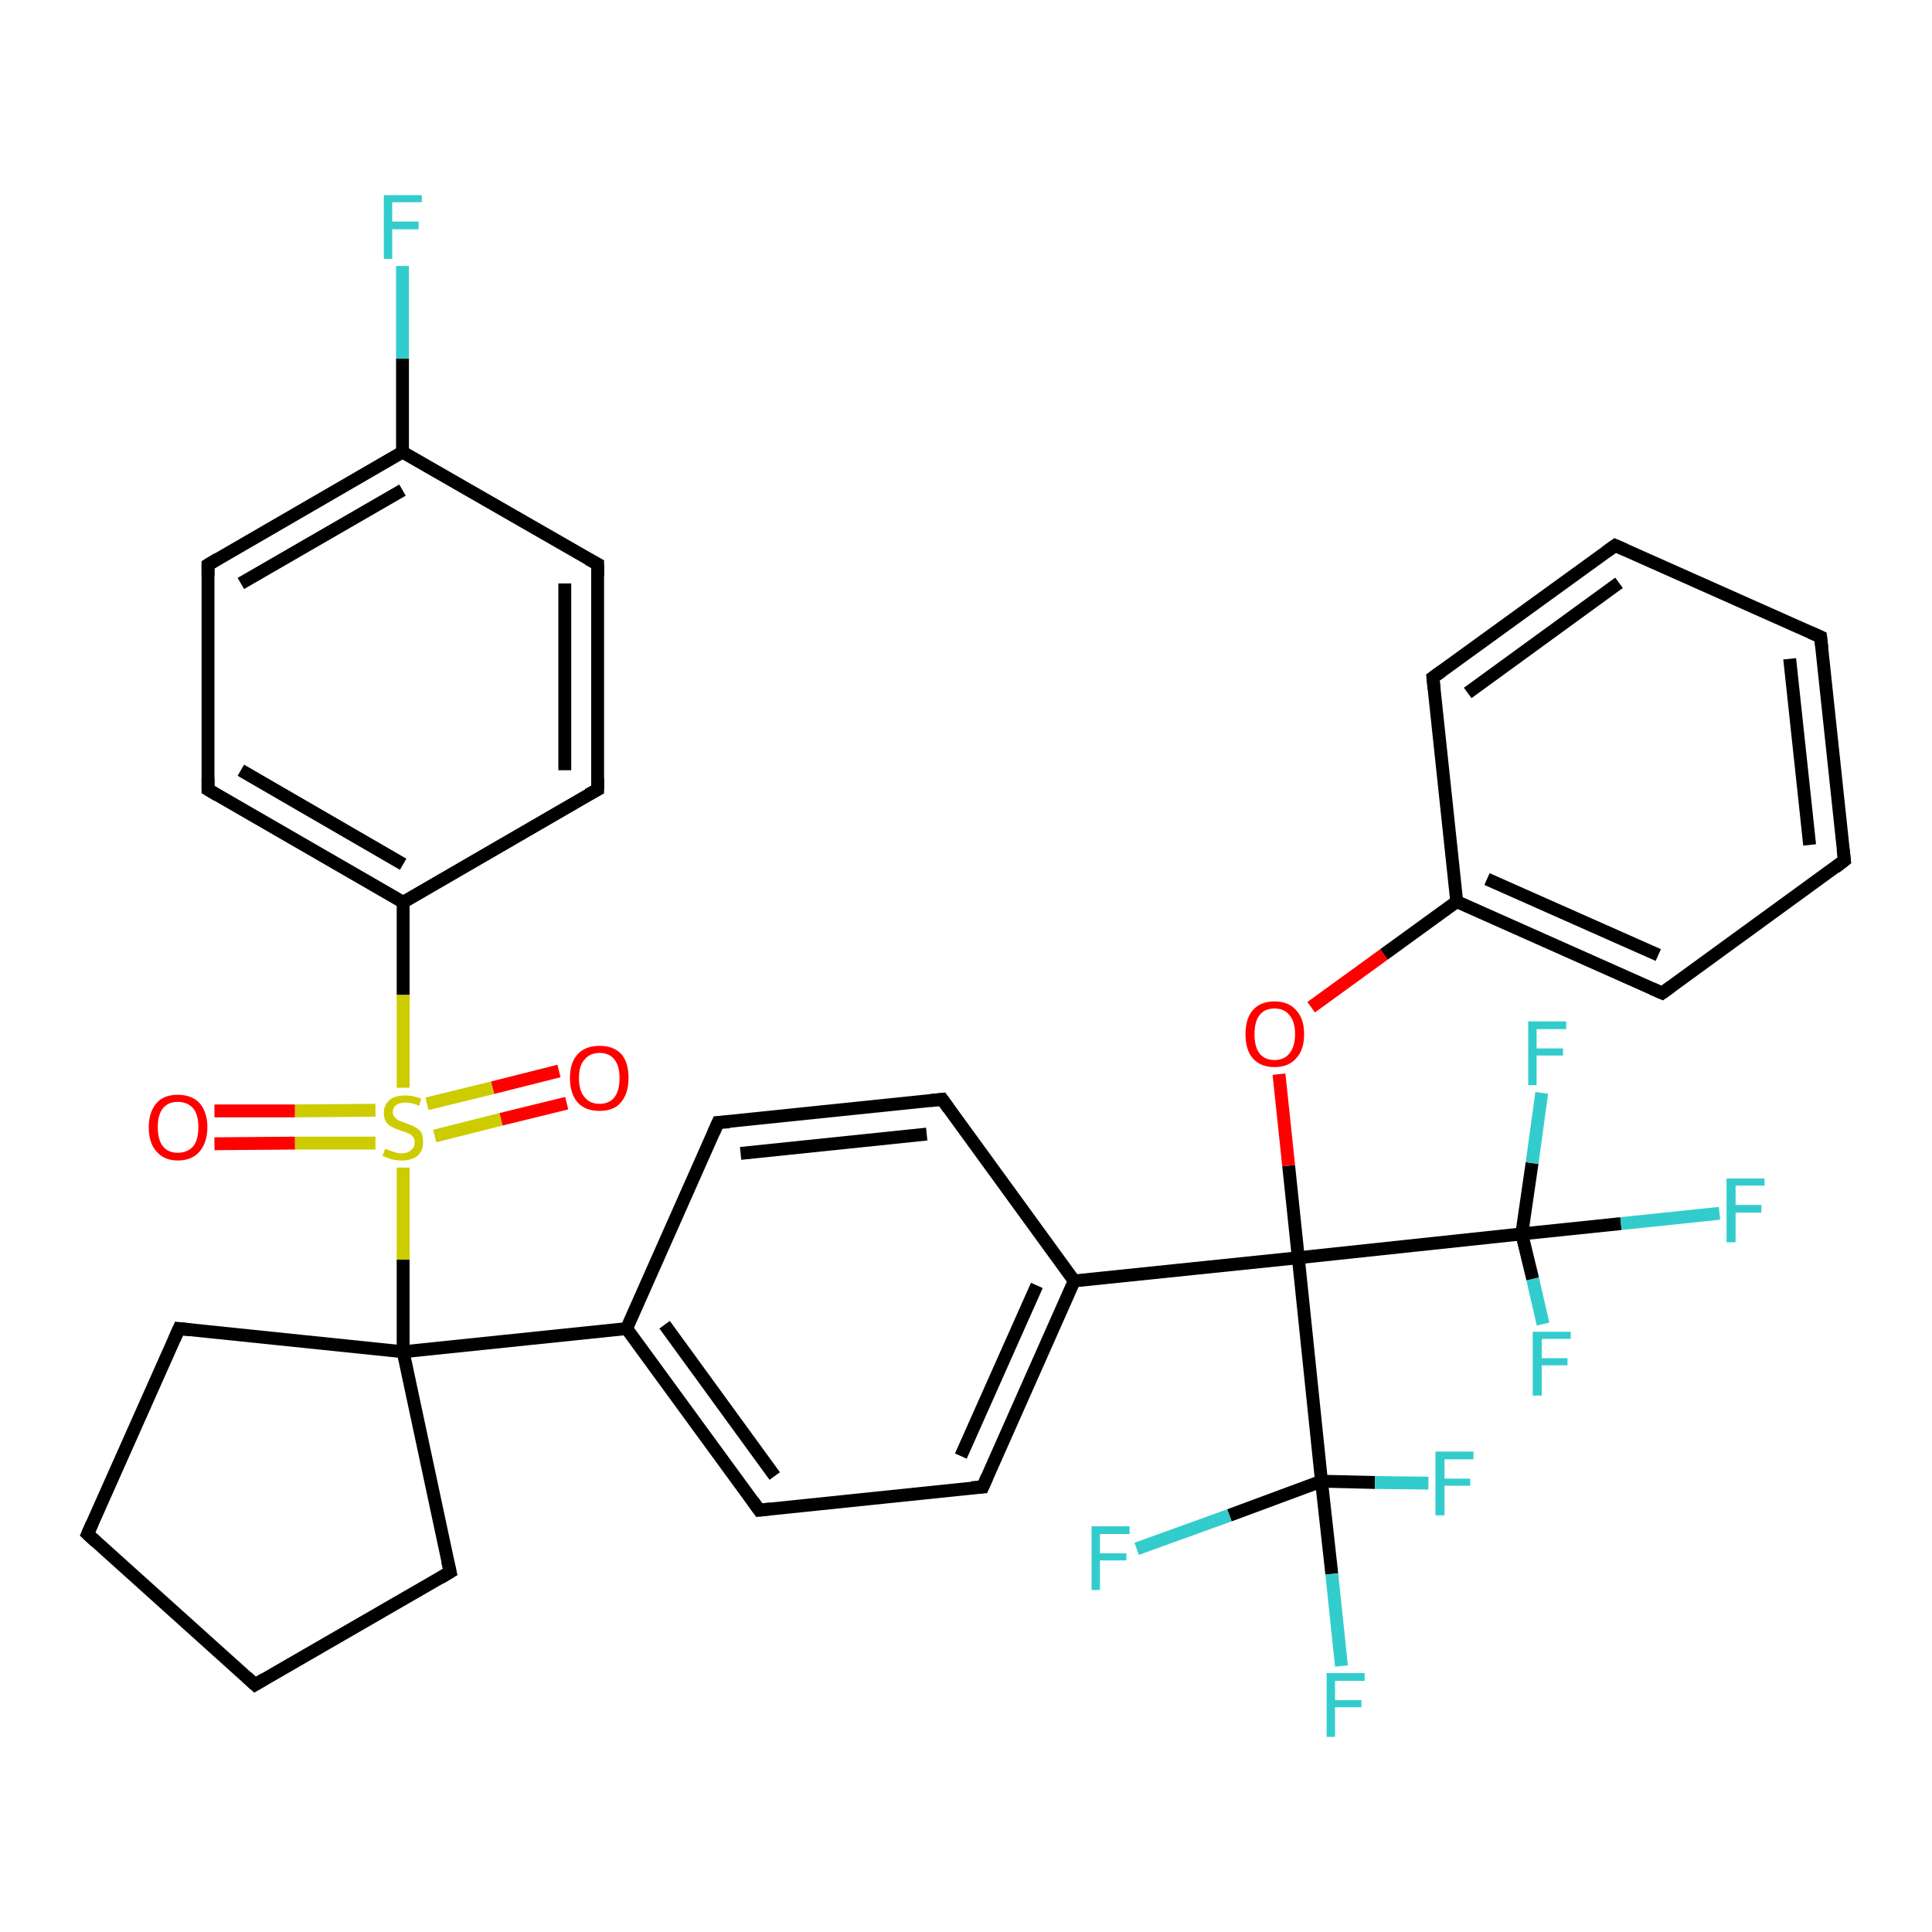 <?xml version='1.0' encoding='iso-8859-1'?>
<svg version='1.1' baseProfile='full'
              xmlns='http://www.w3.org/2000/svg'
                      xmlns:rdkit='http://www.rdkit.org/xml'
                      xmlns:xlink='http://www.w3.org/1999/xlink'
                  xml:space='preserve'
width='300px' height='300px' viewBox='0 0 300 300'>
<!-- END OF HEADER -->
<rect style='opacity:1.0;fill:#FFFFFF;stroke:none' width='300.0' height='300.0' x='0.0' y='0.0'> </rect>
<path class='bond-0 atom-0 atom-1' d='M 62.5,41.3 L 62.5,55.7' style='fill:none;fill-rule:evenodd;stroke:#33CCCC;stroke-width:2.0px;stroke-linecap:butt;stroke-linejoin:miter;stroke-opacity:1' />
<path class='bond-0 atom-0 atom-1' d='M 62.5,55.7 L 62.5,70.2' style='fill:none;fill-rule:evenodd;stroke:#000000;stroke-width:2.0px;stroke-linecap:butt;stroke-linejoin:miter;stroke-opacity:1' />
<path class='bond-1 atom-1 atom-2' d='M 62.5,70.2 L 32.3,87.7' style='fill:none;fill-rule:evenodd;stroke:#000000;stroke-width:2.0px;stroke-linecap:butt;stroke-linejoin:miter;stroke-opacity:1' />
<path class='bond-1 atom-1 atom-2' d='M 62.5,76.1 L 37.4,90.6' style='fill:none;fill-rule:evenodd;stroke:#000000;stroke-width:2.0px;stroke-linecap:butt;stroke-linejoin:miter;stroke-opacity:1' />
<path class='bond-2 atom-2 atom-3' d='M 32.3,87.7 L 32.3,122.6' style='fill:none;fill-rule:evenodd;stroke:#000000;stroke-width:2.0px;stroke-linecap:butt;stroke-linejoin:miter;stroke-opacity:1' />
<path class='bond-3 atom-3 atom-4' d='M 32.3,122.6 L 62.6,140.1' style='fill:none;fill-rule:evenodd;stroke:#000000;stroke-width:2.0px;stroke-linecap:butt;stroke-linejoin:miter;stroke-opacity:1' />
<path class='bond-3 atom-3 atom-4' d='M 37.4,119.6 L 62.6,134.2' style='fill:none;fill-rule:evenodd;stroke:#000000;stroke-width:2.0px;stroke-linecap:butt;stroke-linejoin:miter;stroke-opacity:1' />
<path class='bond-4 atom-4 atom-5' d='M 62.6,140.1 L 92.8,122.6' style='fill:none;fill-rule:evenodd;stroke:#000000;stroke-width:2.0px;stroke-linecap:butt;stroke-linejoin:miter;stroke-opacity:1' />
<path class='bond-5 atom-5 atom-6' d='M 92.8,122.6 L 92.8,87.6' style='fill:none;fill-rule:evenodd;stroke:#000000;stroke-width:2.0px;stroke-linecap:butt;stroke-linejoin:miter;stroke-opacity:1' />
<path class='bond-5 atom-5 atom-6' d='M 87.7,119.6 L 87.7,90.6' style='fill:none;fill-rule:evenodd;stroke:#000000;stroke-width:2.0px;stroke-linecap:butt;stroke-linejoin:miter;stroke-opacity:1' />
<path class='bond-6 atom-4 atom-7' d='M 62.6,140.1 L 62.6,154.5' style='fill:none;fill-rule:evenodd;stroke:#000000;stroke-width:2.0px;stroke-linecap:butt;stroke-linejoin:miter;stroke-opacity:1' />
<path class='bond-6 atom-4 atom-7' d='M 62.6,154.5 L 62.6,168.9' style='fill:none;fill-rule:evenodd;stroke:#CCCC00;stroke-width:2.0px;stroke-linecap:butt;stroke-linejoin:miter;stroke-opacity:1' />
<path class='bond-7 atom-7 atom-8' d='M 67.5,176.4 L 77.8,173.8' style='fill:none;fill-rule:evenodd;stroke:#CCCC00;stroke-width:2.0px;stroke-linecap:butt;stroke-linejoin:miter;stroke-opacity:1' />
<path class='bond-7 atom-7 atom-8' d='M 77.8,173.8 L 88.0,171.3' style='fill:none;fill-rule:evenodd;stroke:#FF0000;stroke-width:2.0px;stroke-linecap:butt;stroke-linejoin:miter;stroke-opacity:1' />
<path class='bond-7 atom-7 atom-8' d='M 66.3,171.4 L 76.5,168.9' style='fill:none;fill-rule:evenodd;stroke:#CCCC00;stroke-width:2.0px;stroke-linecap:butt;stroke-linejoin:miter;stroke-opacity:1' />
<path class='bond-7 atom-7 atom-8' d='M 76.5,168.9 L 86.8,166.3' style='fill:none;fill-rule:evenodd;stroke:#FF0000;stroke-width:2.0px;stroke-linecap:butt;stroke-linejoin:miter;stroke-opacity:1' />
<path class='bond-8 atom-7 atom-9' d='M 58.3,172.4 L 45.8,172.5' style='fill:none;fill-rule:evenodd;stroke:#CCCC00;stroke-width:2.0px;stroke-linecap:butt;stroke-linejoin:miter;stroke-opacity:1' />
<path class='bond-8 atom-7 atom-9' d='M 45.8,172.5 L 33.3,172.5' style='fill:none;fill-rule:evenodd;stroke:#FF0000;stroke-width:2.0px;stroke-linecap:butt;stroke-linejoin:miter;stroke-opacity:1' />
<path class='bond-8 atom-7 atom-9' d='M 58.3,177.5 L 45.8,177.5' style='fill:none;fill-rule:evenodd;stroke:#CCCC00;stroke-width:2.0px;stroke-linecap:butt;stroke-linejoin:miter;stroke-opacity:1' />
<path class='bond-8 atom-7 atom-9' d='M 45.8,177.5 L 33.3,177.6' style='fill:none;fill-rule:evenodd;stroke:#FF0000;stroke-width:2.0px;stroke-linecap:butt;stroke-linejoin:miter;stroke-opacity:1' />
<path class='bond-9 atom-7 atom-10' d='M 62.6,181.3 L 62.6,195.6' style='fill:none;fill-rule:evenodd;stroke:#CCCC00;stroke-width:2.0px;stroke-linecap:butt;stroke-linejoin:miter;stroke-opacity:1' />
<path class='bond-9 atom-7 atom-10' d='M 62.6,195.6 L 62.6,209.9' style='fill:none;fill-rule:evenodd;stroke:#000000;stroke-width:2.0px;stroke-linecap:butt;stroke-linejoin:miter;stroke-opacity:1' />
<path class='bond-10 atom-10 atom-11' d='M 62.6,209.9 L 69.9,244.1' style='fill:none;fill-rule:evenodd;stroke:#000000;stroke-width:2.0px;stroke-linecap:butt;stroke-linejoin:miter;stroke-opacity:1' />
<path class='bond-11 atom-11 atom-12' d='M 69.9,244.1 L 39.6,261.6' style='fill:none;fill-rule:evenodd;stroke:#000000;stroke-width:2.0px;stroke-linecap:butt;stroke-linejoin:miter;stroke-opacity:1' />
<path class='bond-12 atom-12 atom-13' d='M 39.6,261.6 L 13.6,238.2' style='fill:none;fill-rule:evenodd;stroke:#000000;stroke-width:2.0px;stroke-linecap:butt;stroke-linejoin:miter;stroke-opacity:1' />
<path class='bond-13 atom-13 atom-14' d='M 13.6,238.2 L 27.8,206.3' style='fill:none;fill-rule:evenodd;stroke:#000000;stroke-width:2.0px;stroke-linecap:butt;stroke-linejoin:miter;stroke-opacity:1' />
<path class='bond-14 atom-10 atom-15' d='M 62.6,209.9 L 97.3,206.3' style='fill:none;fill-rule:evenodd;stroke:#000000;stroke-width:2.0px;stroke-linecap:butt;stroke-linejoin:miter;stroke-opacity:1' />
<path class='bond-15 atom-15 atom-16' d='M 97.3,206.3 L 117.9,234.5' style='fill:none;fill-rule:evenodd;stroke:#000000;stroke-width:2.0px;stroke-linecap:butt;stroke-linejoin:miter;stroke-opacity:1' />
<path class='bond-15 atom-15 atom-16' d='M 103.2,205.7 L 120.3,229.2' style='fill:none;fill-rule:evenodd;stroke:#000000;stroke-width:2.0px;stroke-linecap:butt;stroke-linejoin:miter;stroke-opacity:1' />
<path class='bond-16 atom-16 atom-17' d='M 117.9,234.5 L 152.6,230.9' style='fill:none;fill-rule:evenodd;stroke:#000000;stroke-width:2.0px;stroke-linecap:butt;stroke-linejoin:miter;stroke-opacity:1' />
<path class='bond-17 atom-17 atom-18' d='M 152.6,230.9 L 166.8,198.9' style='fill:none;fill-rule:evenodd;stroke:#000000;stroke-width:2.0px;stroke-linecap:butt;stroke-linejoin:miter;stroke-opacity:1' />
<path class='bond-17 atom-17 atom-18' d='M 149.2,226.1 L 161.0,199.6' style='fill:none;fill-rule:evenodd;stroke:#000000;stroke-width:2.0px;stroke-linecap:butt;stroke-linejoin:miter;stroke-opacity:1' />
<path class='bond-18 atom-18 atom-19' d='M 166.8,198.9 L 146.3,170.7' style='fill:none;fill-rule:evenodd;stroke:#000000;stroke-width:2.0px;stroke-linecap:butt;stroke-linejoin:miter;stroke-opacity:1' />
<path class='bond-19 atom-19 atom-20' d='M 146.3,170.7 L 111.5,174.3' style='fill:none;fill-rule:evenodd;stroke:#000000;stroke-width:2.0px;stroke-linecap:butt;stroke-linejoin:miter;stroke-opacity:1' />
<path class='bond-19 atom-19 atom-20' d='M 143.9,176.1 L 115.0,179.1' style='fill:none;fill-rule:evenodd;stroke:#000000;stroke-width:2.0px;stroke-linecap:butt;stroke-linejoin:miter;stroke-opacity:1' />
<path class='bond-20 atom-18 atom-21' d='M 166.8,198.9 L 201.6,195.3' style='fill:none;fill-rule:evenodd;stroke:#000000;stroke-width:2.0px;stroke-linecap:butt;stroke-linejoin:miter;stroke-opacity:1' />
<path class='bond-21 atom-21 atom-22' d='M 201.6,195.3 L 200.1,181.0' style='fill:none;fill-rule:evenodd;stroke:#000000;stroke-width:2.0px;stroke-linecap:butt;stroke-linejoin:miter;stroke-opacity:1' />
<path class='bond-21 atom-21 atom-22' d='M 200.1,181.0 L 198.6,166.8' style='fill:none;fill-rule:evenodd;stroke:#FF0000;stroke-width:2.0px;stroke-linecap:butt;stroke-linejoin:miter;stroke-opacity:1' />
<path class='bond-22 atom-22 atom-23' d='M 203.6,156.4 L 214.9,148.2' style='fill:none;fill-rule:evenodd;stroke:#FF0000;stroke-width:2.0px;stroke-linecap:butt;stroke-linejoin:miter;stroke-opacity:1' />
<path class='bond-22 atom-22 atom-23' d='M 214.9,148.2 L 226.2,140.0' style='fill:none;fill-rule:evenodd;stroke:#000000;stroke-width:2.0px;stroke-linecap:butt;stroke-linejoin:miter;stroke-opacity:1' />
<path class='bond-23 atom-23 atom-24' d='M 226.2,140.0 L 258.1,154.2' style='fill:none;fill-rule:evenodd;stroke:#000000;stroke-width:2.0px;stroke-linecap:butt;stroke-linejoin:miter;stroke-opacity:1' />
<path class='bond-23 atom-23 atom-24' d='M 230.9,136.5 L 257.5,148.3' style='fill:none;fill-rule:evenodd;stroke:#000000;stroke-width:2.0px;stroke-linecap:butt;stroke-linejoin:miter;stroke-opacity:1' />
<path class='bond-24 atom-24 atom-25' d='M 258.1,154.2 L 286.4,133.6' style='fill:none;fill-rule:evenodd;stroke:#000000;stroke-width:2.0px;stroke-linecap:butt;stroke-linejoin:miter;stroke-opacity:1' />
<path class='bond-25 atom-25 atom-26' d='M 286.4,133.6 L 282.7,98.9' style='fill:none;fill-rule:evenodd;stroke:#000000;stroke-width:2.0px;stroke-linecap:butt;stroke-linejoin:miter;stroke-opacity:1' />
<path class='bond-25 atom-25 atom-26' d='M 281.0,131.2 L 277.9,102.3' style='fill:none;fill-rule:evenodd;stroke:#000000;stroke-width:2.0px;stroke-linecap:butt;stroke-linejoin:miter;stroke-opacity:1' />
<path class='bond-26 atom-26 atom-27' d='M 282.7,98.9 L 250.8,84.7' style='fill:none;fill-rule:evenodd;stroke:#000000;stroke-width:2.0px;stroke-linecap:butt;stroke-linejoin:miter;stroke-opacity:1' />
<path class='bond-27 atom-27 atom-28' d='M 250.8,84.7 L 222.5,105.2' style='fill:none;fill-rule:evenodd;stroke:#000000;stroke-width:2.0px;stroke-linecap:butt;stroke-linejoin:miter;stroke-opacity:1' />
<path class='bond-27 atom-27 atom-28' d='M 251.4,90.5 L 227.9,107.6' style='fill:none;fill-rule:evenodd;stroke:#000000;stroke-width:2.0px;stroke-linecap:butt;stroke-linejoin:miter;stroke-opacity:1' />
<path class='bond-28 atom-21 atom-29' d='M 201.6,195.3 L 236.3,191.6' style='fill:none;fill-rule:evenodd;stroke:#000000;stroke-width:2.0px;stroke-linecap:butt;stroke-linejoin:miter;stroke-opacity:1' />
<path class='bond-29 atom-29 atom-30' d='M 236.3,191.6 L 251.7,190.0' style='fill:none;fill-rule:evenodd;stroke:#000000;stroke-width:2.0px;stroke-linecap:butt;stroke-linejoin:miter;stroke-opacity:1' />
<path class='bond-29 atom-29 atom-30' d='M 251.7,190.0 L 267.0,188.4' style='fill:none;fill-rule:evenodd;stroke:#33CCCC;stroke-width:2.0px;stroke-linecap:butt;stroke-linejoin:miter;stroke-opacity:1' />
<path class='bond-30 atom-29 atom-31' d='M 236.3,191.6 L 237.9,180.6' style='fill:none;fill-rule:evenodd;stroke:#000000;stroke-width:2.0px;stroke-linecap:butt;stroke-linejoin:miter;stroke-opacity:1' />
<path class='bond-30 atom-29 atom-31' d='M 237.9,180.6 L 239.4,169.7' style='fill:none;fill-rule:evenodd;stroke:#33CCCC;stroke-width:2.0px;stroke-linecap:butt;stroke-linejoin:miter;stroke-opacity:1' />
<path class='bond-31 atom-29 atom-32' d='M 236.3,191.6 L 238.0,198.6' style='fill:none;fill-rule:evenodd;stroke:#000000;stroke-width:2.0px;stroke-linecap:butt;stroke-linejoin:miter;stroke-opacity:1' />
<path class='bond-31 atom-29 atom-32' d='M 238.0,198.6 L 239.6,205.6' style='fill:none;fill-rule:evenodd;stroke:#33CCCC;stroke-width:2.0px;stroke-linecap:butt;stroke-linejoin:miter;stroke-opacity:1' />
<path class='bond-32 atom-21 atom-33' d='M 201.6,195.3 L 205.2,230.0' style='fill:none;fill-rule:evenodd;stroke:#000000;stroke-width:2.0px;stroke-linecap:butt;stroke-linejoin:miter;stroke-opacity:1' />
<path class='bond-33 atom-33 atom-34' d='M 205.2,230.0 L 206.8,244.4' style='fill:none;fill-rule:evenodd;stroke:#000000;stroke-width:2.0px;stroke-linecap:butt;stroke-linejoin:miter;stroke-opacity:1' />
<path class='bond-33 atom-33 atom-34' d='M 206.8,244.4 L 208.3,258.7' style='fill:none;fill-rule:evenodd;stroke:#33CCCC;stroke-width:2.0px;stroke-linecap:butt;stroke-linejoin:miter;stroke-opacity:1' />
<path class='bond-34 atom-33 atom-35' d='M 205.2,230.0 L 213.5,230.2' style='fill:none;fill-rule:evenodd;stroke:#000000;stroke-width:2.0px;stroke-linecap:butt;stroke-linejoin:miter;stroke-opacity:1' />
<path class='bond-34 atom-33 atom-35' d='M 213.5,230.2 L 221.8,230.3' style='fill:none;fill-rule:evenodd;stroke:#33CCCC;stroke-width:2.0px;stroke-linecap:butt;stroke-linejoin:miter;stroke-opacity:1' />
<path class='bond-35 atom-33 atom-36' d='M 205.2,230.0 L 190.9,235.3' style='fill:none;fill-rule:evenodd;stroke:#000000;stroke-width:2.0px;stroke-linecap:butt;stroke-linejoin:miter;stroke-opacity:1' />
<path class='bond-35 atom-33 atom-36' d='M 190.9,235.3 L 176.5,240.5' style='fill:none;fill-rule:evenodd;stroke:#33CCCC;stroke-width:2.0px;stroke-linecap:butt;stroke-linejoin:miter;stroke-opacity:1' />
<path class='bond-36 atom-6 atom-1' d='M 92.8,87.6 L 62.5,70.2' style='fill:none;fill-rule:evenodd;stroke:#000000;stroke-width:2.0px;stroke-linecap:butt;stroke-linejoin:miter;stroke-opacity:1' />
<path class='bond-37 atom-14 atom-10' d='M 27.8,206.3 L 62.6,209.9' style='fill:none;fill-rule:evenodd;stroke:#000000;stroke-width:2.0px;stroke-linecap:butt;stroke-linejoin:miter;stroke-opacity:1' />
<path class='bond-38 atom-20 atom-15' d='M 111.5,174.3 L 97.3,206.3' style='fill:none;fill-rule:evenodd;stroke:#000000;stroke-width:2.0px;stroke-linecap:butt;stroke-linejoin:miter;stroke-opacity:1' />
<path class='bond-39 atom-28 atom-23' d='M 222.5,105.2 L 226.2,140.0' style='fill:none;fill-rule:evenodd;stroke:#000000;stroke-width:2.0px;stroke-linecap:butt;stroke-linejoin:miter;stroke-opacity:1' />
<path d='M 33.8,86.8 L 32.3,87.7 L 32.3,89.4' style='fill:none;stroke:#000000;stroke-width:2.0px;stroke-linecap:butt;stroke-linejoin:miter;stroke-opacity:1;' />
<path d='M 32.3,120.8 L 32.3,122.6 L 33.8,123.5' style='fill:none;stroke:#000000;stroke-width:2.0px;stroke-linecap:butt;stroke-linejoin:miter;stroke-opacity:1;' />
<path d='M 91.3,123.4 L 92.8,122.6 L 92.8,120.8' style='fill:none;stroke:#000000;stroke-width:2.0px;stroke-linecap:butt;stroke-linejoin:miter;stroke-opacity:1;' />
<path d='M 92.8,89.4 L 92.8,87.6 L 91.3,86.8' style='fill:none;stroke:#000000;stroke-width:2.0px;stroke-linecap:butt;stroke-linejoin:miter;stroke-opacity:1;' />
<path d='M 69.5,242.4 L 69.9,244.1 L 68.4,245.0' style='fill:none;stroke:#000000;stroke-width:2.0px;stroke-linecap:butt;stroke-linejoin:miter;stroke-opacity:1;' />
<path d='M 41.1,260.7 L 39.6,261.6 L 38.3,260.4' style='fill:none;stroke:#000000;stroke-width:2.0px;stroke-linecap:butt;stroke-linejoin:miter;stroke-opacity:1;' />
<path d='M 14.9,239.4 L 13.6,238.2 L 14.3,236.6' style='fill:none;stroke:#000000;stroke-width:2.0px;stroke-linecap:butt;stroke-linejoin:miter;stroke-opacity:1;' />
<path d='M 27.1,207.9 L 27.8,206.3 L 29.6,206.5' style='fill:none;stroke:#000000;stroke-width:2.0px;stroke-linecap:butt;stroke-linejoin:miter;stroke-opacity:1;' />
<path d='M 116.9,233.1 L 117.9,234.5 L 119.6,234.3' style='fill:none;stroke:#000000;stroke-width:2.0px;stroke-linecap:butt;stroke-linejoin:miter;stroke-opacity:1;' />
<path d='M 150.9,231.0 L 152.6,230.9 L 153.3,229.3' style='fill:none;stroke:#000000;stroke-width:2.0px;stroke-linecap:butt;stroke-linejoin:miter;stroke-opacity:1;' />
<path d='M 147.3,172.1 L 146.3,170.7 L 144.5,170.9' style='fill:none;stroke:#000000;stroke-width:2.0px;stroke-linecap:butt;stroke-linejoin:miter;stroke-opacity:1;' />
<path d='M 113.3,174.2 L 111.5,174.3 L 110.8,175.9' style='fill:none;stroke:#000000;stroke-width:2.0px;stroke-linecap:butt;stroke-linejoin:miter;stroke-opacity:1;' />
<path d='M 256.5,153.5 L 258.1,154.2 L 259.5,153.2' style='fill:none;stroke:#000000;stroke-width:2.0px;stroke-linecap:butt;stroke-linejoin:miter;stroke-opacity:1;' />
<path d='M 285.0,134.7 L 286.4,133.6 L 286.2,131.9' style='fill:none;stroke:#000000;stroke-width:2.0px;stroke-linecap:butt;stroke-linejoin:miter;stroke-opacity:1;' />
<path d='M 282.9,100.6 L 282.7,98.9 L 281.1,98.2' style='fill:none;stroke:#000000;stroke-width:2.0px;stroke-linecap:butt;stroke-linejoin:miter;stroke-opacity:1;' />
<path d='M 252.4,85.4 L 250.8,84.7 L 249.4,85.7' style='fill:none;stroke:#000000;stroke-width:2.0px;stroke-linecap:butt;stroke-linejoin:miter;stroke-opacity:1;' />
<path d='M 223.9,104.2 L 222.5,105.2 L 222.7,107.0' style='fill:none;stroke:#000000;stroke-width:2.0px;stroke-linecap:butt;stroke-linejoin:miter;stroke-opacity:1;' />
<path class='atom-0' d='M 59.6 30.3
L 65.5 30.3
L 65.5 31.4
L 60.9 31.4
L 60.9 34.4
L 65.0 34.4
L 65.0 35.6
L 60.9 35.6
L 60.9 40.2
L 59.6 40.2
L 59.6 30.3
' fill='#33CCCC'/>
<path class='atom-7' d='M 59.8 178.4
Q 59.9 178.4, 60.4 178.6
Q 60.8 178.8, 61.3 178.9
Q 61.8 179.1, 62.3 179.1
Q 63.3 179.1, 63.8 178.6
Q 64.4 178.2, 64.4 177.4
Q 64.4 176.8, 64.1 176.5
Q 63.8 176.1, 63.4 176.0
Q 63.0 175.8, 62.3 175.6
Q 61.4 175.3, 60.9 175.0
Q 60.4 174.8, 60.0 174.3
Q 59.6 173.7, 59.6 172.8
Q 59.6 171.6, 60.5 170.8
Q 61.3 170.1, 63.0 170.1
Q 64.1 170.1, 65.4 170.6
L 65.1 171.7
Q 63.9 171.2, 63.0 171.2
Q 62.1 171.2, 61.5 171.6
Q 61.0 172.0, 61.0 172.7
Q 61.0 173.2, 61.3 173.5
Q 61.6 173.8, 61.9 174.0
Q 62.4 174.2, 63.0 174.4
Q 63.9 174.7, 64.4 175.0
Q 65.0 175.3, 65.4 175.8
Q 65.7 176.4, 65.7 177.4
Q 65.7 178.7, 64.8 179.5
Q 63.9 180.2, 62.4 180.2
Q 61.5 180.2, 60.8 180.0
Q 60.2 179.8, 59.4 179.5
L 59.8 178.4
' fill='#CCCC00'/>
<path class='atom-8' d='M 88.5 167.4
Q 88.5 165.0, 89.7 163.7
Q 90.9 162.4, 93.1 162.4
Q 95.3 162.4, 96.5 163.7
Q 97.6 165.0, 97.6 167.4
Q 97.6 169.8, 96.4 171.2
Q 95.3 172.5, 93.1 172.5
Q 90.9 172.5, 89.7 171.2
Q 88.5 169.8, 88.5 167.4
M 93.1 171.4
Q 94.6 171.4, 95.4 170.4
Q 96.2 169.4, 96.2 167.4
Q 96.2 165.5, 95.4 164.5
Q 94.6 163.5, 93.1 163.5
Q 91.6 163.5, 90.8 164.5
Q 89.9 165.4, 89.9 167.4
Q 89.9 169.4, 90.8 170.4
Q 91.6 171.4, 93.1 171.4
' fill='#FF0000'/>
<path class='atom-9' d='M 23.1 175.0
Q 23.1 172.7, 24.3 171.3
Q 25.4 170.0, 27.6 170.0
Q 29.8 170.0, 31.0 171.3
Q 32.2 172.7, 32.2 175.0
Q 32.2 177.4, 31.0 178.8
Q 29.8 180.2, 27.6 180.2
Q 25.5 180.2, 24.3 178.8
Q 23.1 177.5, 23.1 175.0
M 27.6 179.0
Q 29.1 179.0, 30.0 178.0
Q 30.8 177.0, 30.8 175.0
Q 30.8 173.1, 30.0 172.1
Q 29.1 171.1, 27.6 171.1
Q 26.1 171.1, 25.3 172.1
Q 24.5 173.1, 24.5 175.0
Q 24.5 177.0, 25.3 178.0
Q 26.1 179.0, 27.6 179.0
' fill='#FF0000'/>
<path class='atom-22' d='M 193.4 160.6
Q 193.4 158.2, 194.5 156.9
Q 195.7 155.5, 197.9 155.5
Q 200.1 155.5, 201.3 156.9
Q 202.5 158.2, 202.5 160.6
Q 202.5 163.0, 201.3 164.3
Q 200.1 165.7, 197.9 165.7
Q 195.7 165.7, 194.5 164.3
Q 193.4 163.0, 193.4 160.6
M 197.9 164.6
Q 199.4 164.6, 200.2 163.6
Q 201.1 162.5, 201.1 160.6
Q 201.1 158.6, 200.2 157.6
Q 199.4 156.6, 197.9 156.6
Q 196.4 156.6, 195.6 157.6
Q 194.8 158.6, 194.8 160.6
Q 194.8 162.6, 195.6 163.6
Q 196.4 164.6, 197.9 164.6
' fill='#FF0000'/>
<path class='atom-30' d='M 268.1 183.0
L 274.0 183.0
L 274.0 184.1
L 269.5 184.1
L 269.5 187.1
L 273.5 187.1
L 273.5 188.3
L 269.5 188.3
L 269.5 192.9
L 268.1 192.9
L 268.1 183.0
' fill='#33CCCC'/>
<path class='atom-31' d='M 237.3 158.6
L 243.2 158.6
L 243.2 159.8
L 238.6 159.8
L 238.6 162.8
L 242.7 162.8
L 242.7 163.9
L 238.6 163.9
L 238.6 168.5
L 237.3 168.5
L 237.3 158.6
' fill='#33CCCC'/>
<path class='atom-32' d='M 238.0 206.8
L 243.9 206.8
L 243.9 207.9
L 239.4 207.9
L 239.4 210.9
L 243.4 210.9
L 243.4 212.0
L 239.4 212.0
L 239.4 216.7
L 238.0 216.7
L 238.0 206.8
' fill='#33CCCC'/>
<path class='atom-34' d='M 206.0 259.8
L 211.9 259.8
L 211.9 261.0
L 207.3 261.0
L 207.3 264.0
L 211.4 264.0
L 211.4 265.1
L 207.3 265.1
L 207.3 269.7
L 206.0 269.7
L 206.0 259.8
' fill='#33CCCC'/>
<path class='atom-35' d='M 222.9 225.4
L 228.8 225.4
L 228.8 226.6
L 224.3 226.6
L 224.3 229.6
L 228.3 229.6
L 228.3 230.7
L 224.3 230.7
L 224.3 235.3
L 222.9 235.3
L 222.9 225.4
' fill='#33CCCC'/>
<path class='atom-36' d='M 169.5 237.0
L 175.4 237.0
L 175.4 238.2
L 170.8 238.2
L 170.8 241.2
L 174.9 241.2
L 174.9 242.3
L 170.8 242.3
L 170.8 246.9
L 169.5 246.9
L 169.5 237.0
' fill='#33CCCC'/>
</svg>
